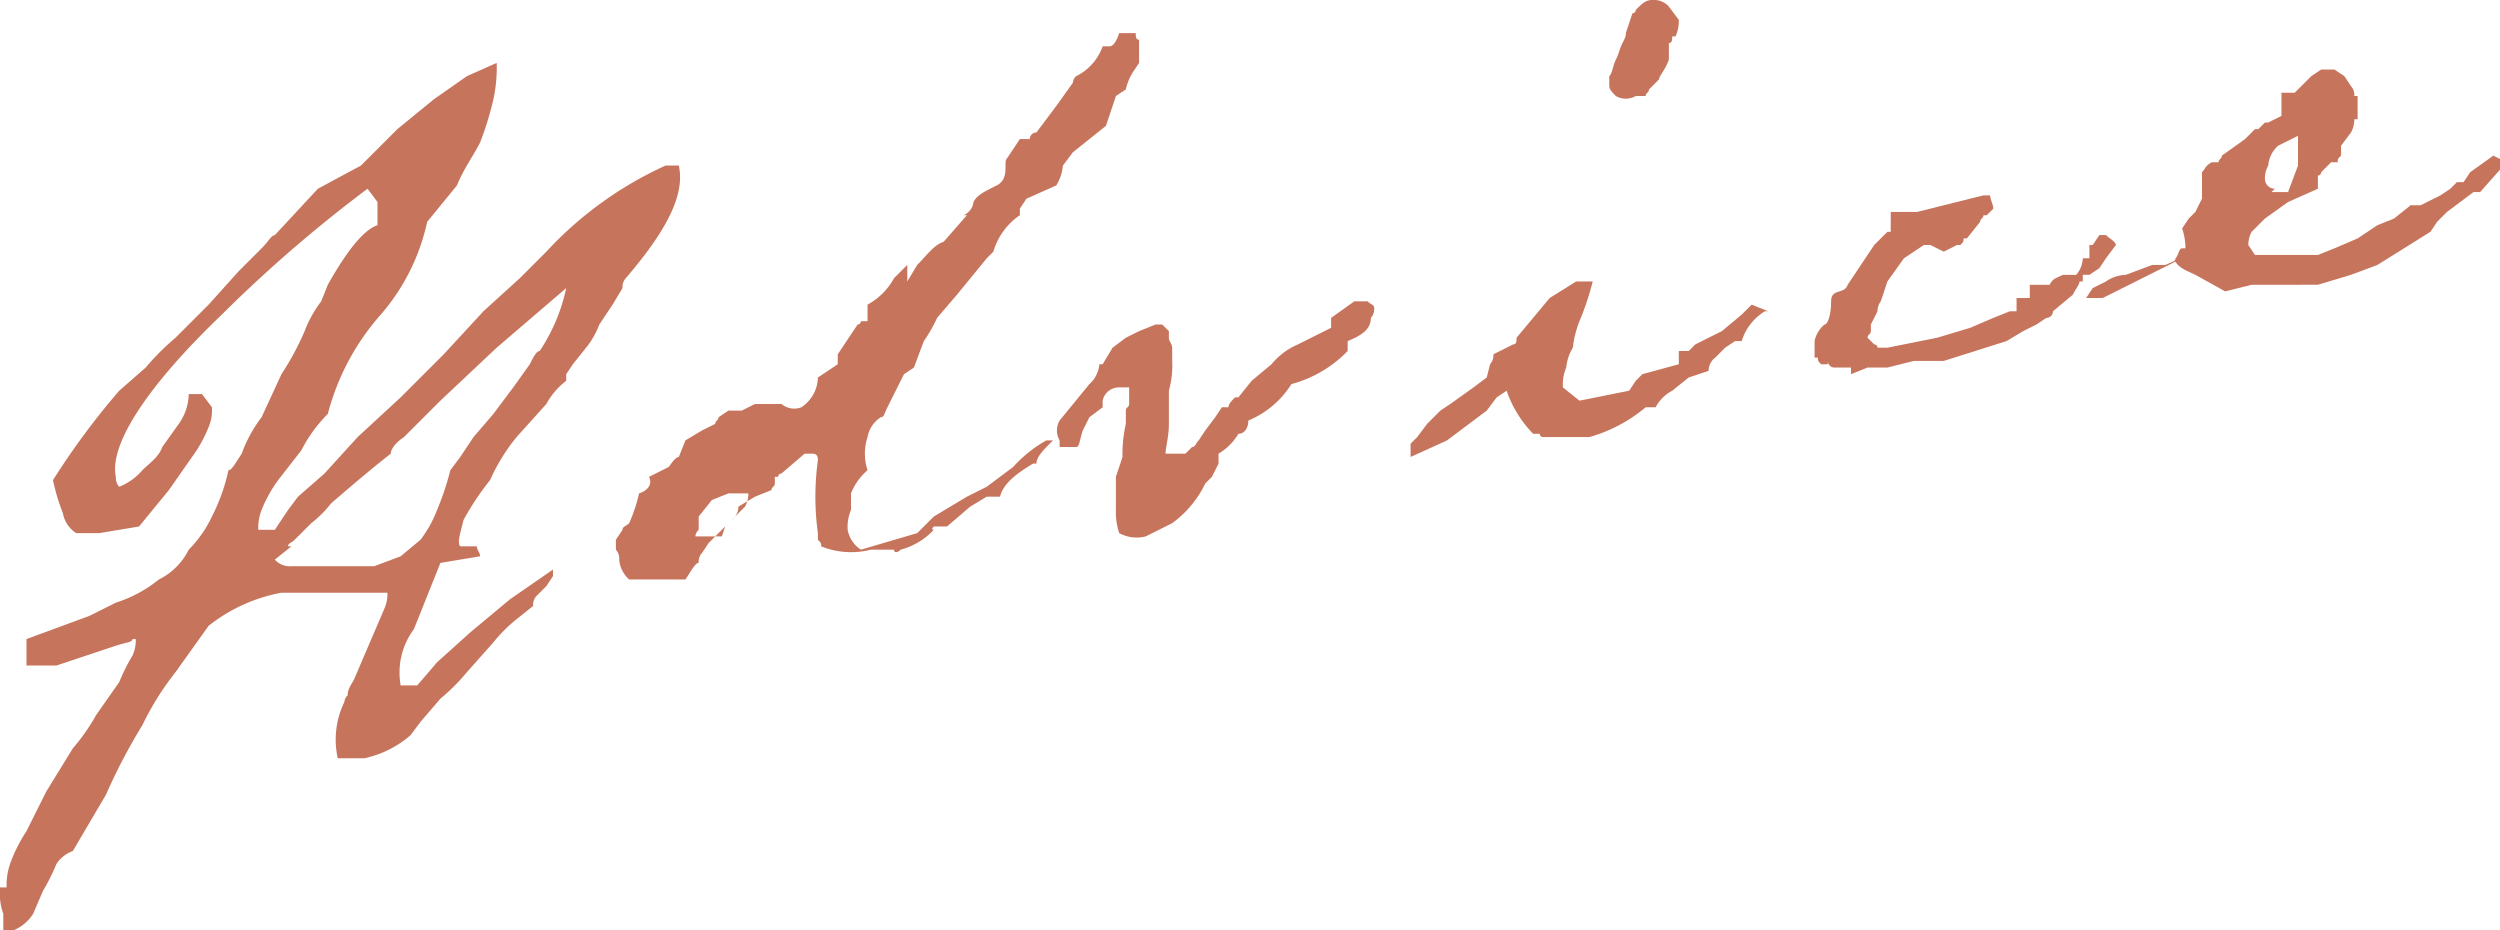 <svg xmlns="http://www.w3.org/2000/svg" viewBox="0 0 75.5 28.1">
  <defs>
    <style>
      .ad77efd1-e170-476d-8438-8e6f753eea39 {
        fill: #c7745c;
      }
    </style>
  </defs>
  <g id="e8091352-a0b5-46f7-a499-90efe0251940" data-name="レイヤー 2">
    <g id="ecb5aa8f-337d-4389-b76d-74dc80fcfae3" data-name="文字">
      <g>
        <path class="ad77efd1-e170-476d-8438-8e6f753eea39" d="M11.1,5.7A41.6,41.6,0,0,0,6.7,9.5c-2.4,2.3-3.4,4-3.2,4.9a.4.4,0,0,0,.1.3,1.8,1.8,0,0,0,.7-.5c.2-.2.5-.4.6-.7l.5-.7a1.6,1.6,0,0,0,.3-.9h.4l.3.4a1.3,1.3,0,0,1-.1.6,4.1,4.1,0,0,1-.5.9l-.7,1-.9,1.1L3,16.1H2.3a.9.9,0,0,1-.4-.6,6.2,6.2,0,0,1-.3-1,22.6,22.6,0,0,1,2-2.7h0l.8-.7a7.6,7.6,0,0,1,.9-.9l1-1,.9-1,.7-.7c.2-.2.3-.4.4-.4L9.6,5.7,10.9,5,12,3.9,13.1,3l1-.7.9-.4A4.5,4.5,0,0,1,14.9,3a9.3,9.3,0,0,1-.4,1.3c-.2.4-.5.8-.7,1.3l-.9,1.1a6.3,6.3,0,0,1-1.4,2.8,7.3,7.3,0,0,0-1.6,3,4.4,4.4,0,0,0-.8,1.1l-.7.9a4.1,4.1,0,0,0-.5.9,1.5,1.5,0,0,0-.1.6h.5l.4-.6L9,15l.8-.7,1-1.1L12.1,12l1.3-1.3,1.2-1.3,1.1-1,.8-.8A11.2,11.2,0,0,1,20.1,5h.4c.2.9-.4,2-1.6,3.4a.4.4,0,0,0-.1.3l-.3.5-.4.6a2.5,2.5,0,0,1-.4.7l-.4.5-.2.3v.2a2.2,2.2,0,0,0-.6.7l-.9,1a5.7,5.7,0,0,0-.8,1.3,8.3,8.3,0,0,0-.8,1.2c-.1.4-.2.7-.1.8h.5c0,.1.1.2.1.3l-1.2.2L12.5,19a2.2,2.2,0,0,0-.4,1.7h.5l.6-.7,1-.9,1.2-1,1.3-.9v.2l-.2.3-.3.3a.4.4,0,0,0-.1.3l-.5.4a4.6,4.6,0,0,0-.7.7l-.8.9a6,6,0,0,1-.8.8l-.6.7-.3.4a3.1,3.1,0,0,1-1.4.7h-.8a2.6,2.6,0,0,1,.2-1.7.3.3,0,0,1,.1-.2c0-.2.1-.3.2-.5l.3-.7.3-.7.3-.7a1.1,1.1,0,0,0,.1-.5H8.5a5,5,0,0,0-2.2,1l-1,1.4a8.6,8.6,0,0,0-1,1.6A17.4,17.4,0,0,0,3.2,24l-1,1.7a1,1,0,0,0-.5.4,5.9,5.9,0,0,1-.4.8l-.3.7a1.3,1.3,0,0,1-.6.5H.1v-.5a1.9,1.9,0,0,1-.1-.8H.2a2,2,0,0,1,.1-.7,4.7,4.7,0,0,1,.5-1l.6-1.2.8-1.3a6.1,6.1,0,0,0,.7-1l.7-1a5.9,5.9,0,0,1,.4-.8,1.1,1.1,0,0,0,.1-.5H4c0,.1-.2.1-.5.2l-.9.3-.9.3H.8v-.8l1.9-.7.8-.4a4,4,0,0,0,1.3-.7,2,2,0,0,0,.9-.9,3.6,3.6,0,0,0,.7-1,5.8,5.8,0,0,0,.5-1.4c.1,0,.2-.2.4-.5a4.1,4.1,0,0,1,.6-1.1l.6-1.3a8.3,8.3,0,0,0,.7-1.3,3.6,3.6,0,0,1,.5-.9l.2-.5q.9-1.6,1.5-1.8V6.1Zm6,3L15,10.5l-1.7,1.6-1.1,1.1c-.3.2-.4.4-.4.5l-.5.4-.6.5-.7.6a3.4,3.4,0,0,1-.6.6l-.5.5c-.1.1-.2.1-.2.2h.1l-.5.4a.6.6,0,0,0,.5.2h2.5l.8-.3.6-.5a3.6,3.6,0,0,0,.5-.9,8.3,8.3,0,0,0,.4-1.2l.3-.4.4-.6.6-.7.6-.8L16,11c.1-.2.2-.4.3-.4A5.5,5.5,0,0,0,17.1,8.7Z"/>
        <path class="ad77efd1-e170-476d-8438-8e6f753eea39" d="M29.2,6.5h-.1a.5.5,0,0,0,.3-.4c.1-.2.3-.3.7-.5s.2-.7.3-.8l.4-.6h.3a.2.2,0,0,1,.2-.2l.3-.4.3-.4.5-.7a.3.3,0,0,1,.1-.2,1.6,1.6,0,0,0,.8-.9h.2c.1,0,.2-.1.3-.4h.5c0,.1,0,.2.1.2v.7l-.2.3a1.7,1.7,0,0,0-.2.5l-.3.2-.3.9-.5.4-.5.4-.3.4a1.4,1.4,0,0,1-.2.6L31,6l-.2.3v.2A2,2,0,0,0,30,7.6l-.2.2-.9,1.1-.6.7a4.3,4.3,0,0,1-.4.7l-.3.8-.3.2-.5,1c-.1.2-.1.3-.2.3a.9.9,0,0,0-.4.6,1.6,1.6,0,0,0,0,1,1.8,1.8,0,0,0-.5.7v.5a1.3,1.3,0,0,0-.1.6.9.9,0,0,0,.4.6l1.7-.5.5-.5,1-.6.6-.3.4-.3.4-.3a3.9,3.9,0,0,1,1-.8h.2c-.3.3-.5.5-.5.7h-.1c-.5.3-.9.6-1,1h-.4l-.5.3-.7.6h-.4s-.1.1,0,.1a2.1,2.1,0,0,1-1,.6c-.1.1-.2.1-.2,0h-.7a2.4,2.4,0,0,1-1.5-.1c0-.1,0-.1-.1-.2v-.2a8.1,8.1,0,0,1,0-2.2c0-.2-.1-.2-.2-.2h-.2l-.7.6a.1.1,0,0,0-.1.1h-.1v.2c0,.1-.1.1-.1.2l-.5.2-.5.3a.5.5,0,0,1-.2.4l-.4.4-.3.3-.2.3a.4.4,0,0,0-.1.3c-.1,0-.2.2-.4.5H19a.9.9,0,0,1-.3-.6.4.4,0,0,0-.1-.3v-.3l.2-.3c0-.1.1-.1.2-.2a4.6,4.6,0,0,0,.3-.9c.3-.1.4-.3.3-.5l.6-.3q.2-.3.3-.3l.2-.5.5-.3.4-.2c0-.1.1-.1.1-.2l.3-.2h.4l.4-.2h.8a.6.6,0,0,0,.6.1,1.1,1.1,0,0,0,.5-.9l.6-.4v-.3l.4-.6.2-.3a.1.1,0,0,0,.1-.1h.2v-.5a2,2,0,0,0,.8-.8l.4-.4V8.5l.3-.5c.3-.3.5-.6.8-.7h0Zm-7.3,9.4.3-.3.3-.3a.8.8,0,0,0,.1-.4H22l-.5.2-.4.5V16h0a.3.3,0,0,0-.1.2h.8Z"/>
        <path class="ad77efd1-e170-476d-8438-8e6f753eea39" d="M32,12.7l.9-1.1a.9.9,0,0,0,.3-.6h.1l.3-.5.4-.3.4-.2.5-.2h.2l.2.2v.2c0,.1.1.2.1.3v.4a2.8,2.8,0,0,1-.1.9v1c0,.4-.1.7-.1.9h.6l.2-.2c.1,0,.1-.1.2-.2l.2-.3.3-.4.2-.3h.2c0-.1.1-.2.2-.3h.1l.4-.5.6-.5a2.1,2.1,0,0,1,.8-.6l1-.5V9.6l.7-.5h.4c.1.1.2.1.2.2a.4.4,0,0,1-.1.3c0,.3-.2.5-.7.7v.3a3.7,3.7,0,0,1-1.7,1,2.8,2.8,0,0,1-1.3,1.1c0,.2-.1.4-.3.4a1.7,1.7,0,0,1-.6.6V14l-.2.4-.2.2a3.2,3.2,0,0,1-1,1.2l-.8.4a1.1,1.1,0,0,1-.8-.1h0a2,2,0,0,1-.1-.7V14.4l.2-.6a4.1,4.1,0,0,1,.1-1v-.4c0-.1.1-.1.1-.2v-.5h-.3a.5.5,0,0,0-.5.4v.2l-.4.3-.2.4h0c-.1.3-.1.5-.2.5h-.5v-.2A.6.6,0,0,1,32,12.7Z"/>
        <path class="ad77efd1-e170-476d-8438-8e6f753eea39" d="M53.4,9.4h-.1a1.6,1.6,0,0,0-.7.9h-.2l-.3.2-.3.3a.5.5,0,0,0-.2.4l-.6.2-.5.4a1.2,1.2,0,0,0-.5.5h-.3a4.6,4.6,0,0,1-1.7.9H46.6a.1.1,0,0,1-.1-.1h-.2a3.5,3.5,0,0,1-.8-1.3l-.3.2-.3.4-1.2.9-1.1.5v-.4l.2-.2.3-.4.4-.4.3-.2.7-.5.4-.3L45,11a.4.4,0,0,0,.1-.3l.6-.3c.1,0,.1-.1.1-.2l1-1.2.8-.5h.5a8.3,8.3,0,0,1-.4,1.2,3.1,3.1,0,0,0-.2.8,1.4,1.4,0,0,0-.2.6,1.3,1.3,0,0,0-.1.6l.5.4,1.5-.3.2-.3.2-.2,1.1-.3v-.4h.3l.2-.2.8-.4.6-.5.3-.3ZM50.5,1.1c0,.1,0,.2-.1.2v.5c-.1.3-.3.5-.3.6l-.3.3c0,.1-.1.1-.1.2h-.3a.6.6,0,0,1-.6,0c-.1-.1-.2-.2-.2-.3V2.3c.1-.1.1-.3.2-.5s.1-.3.2-.5.1-.2.1-.3l.2-.6a.1.1,0,0,0,.1-.1c.2-.2.3-.3.5-.3a.6.6,0,0,1,.5.2l.3.4a1.1,1.1,0,0,1-.1.5Z"/>
        <path class="ad77efd1-e170-476d-8438-8e6f753eea39" d="M63.1,7.4h.1l.2-.3h.2c.1.1.3.2.3.3l-.3.4-.2.3-.3.2h-.2v.2h-.1c0,.1-.1.2-.2.4l-.6.5a.2.2,0,0,1-.2.2l-.3.2-.4.2-.5.3-1.9.6h-.9l-.8.2h-.6l-.5.2v-.2h-.5a.2.2,0,0,1-.2-.2V11H55c-.1-.1-.1-.1-.1-.2h-.1v-.5a.9.9,0,0,1,.3-.5c.1,0,.2-.3.2-.7s.4-.2.5-.5l.8-1.2.2-.2.2-.2h.1V6.4h.8l2-.5h.2c0,.1.1.3.1.4l-.2.2h-.1c0,.1-.1.1-.1.2h0l-.4.5h-.1c0,.1,0,.1-.1.2h-.1l-.4.2-.4-.2h-.2l-.6.4-.5.7-.2.6a.5.5,0,0,0-.1.3l-.2.4v.2c0,.1-.1.1-.1.2h0l.2.2a.1.1,0,0,1,.1.1h.3l1.5-.3,1-.3.7-.3.5-.2h.2V9h.4V8.6h.6c.1-.2.2-.2.4-.3h.4a.8.8,0,0,0,.2-.5h.2Z"/>
        <path class="ad77efd1-e170-476d-8438-8e6f753eea39" d="M71.1,3.6A.8.8,0,0,1,71,4l-.3.4v.3c-.1.1-.1.1-.1.2h-.2l-.3.3a.1.1,0,0,1-.1.1v.4l-.9.4-.7.5-.4.4a.8.8,0,0,0-.1.4l.2.3h1.9l.5-.2.7-.3.6-.4.5-.2.5-.4h.3l.6-.3.3-.2.2-.2h.2l.2-.3.7-.5.4.2-.8.9h-.2l-.4.3-.4.3-.3.3-.2.3-.8.5-.8.5-.8.3-1,.3H68l-.8.2-.9-.5c-.2-.1-.5-.2-.6-.4L63.5,9H63l.2-.3.4-.2a1.1,1.1,0,0,1,.6-.2l.8-.3h.4c.2-.1.3-.1.3-.2h0c.1-.1.1-.3.2-.3H66a1.8,1.8,0,0,0-.1-.6l.2-.3.2-.2h0l.2-.4V5.2c.1-.1.1-.2.3-.3H67c0-.1.1-.1.1-.2h0l.7-.5.3-.3h.1l.2-.2h.1l.4-.2V2.8h.4l.5-.5.3-.2h.4l.3.2.2.3a.4.4,0,0,1,.1.3h.1v.7ZM68.6,5.8h.5l.3-.8V4.1l-.6.3a.9.9,0,0,0-.3.6.8.8,0,0,0-.1.4.3.3,0,0,0,.3.3Z"/>
      </g>
    </g>
  </g>
</svg>
